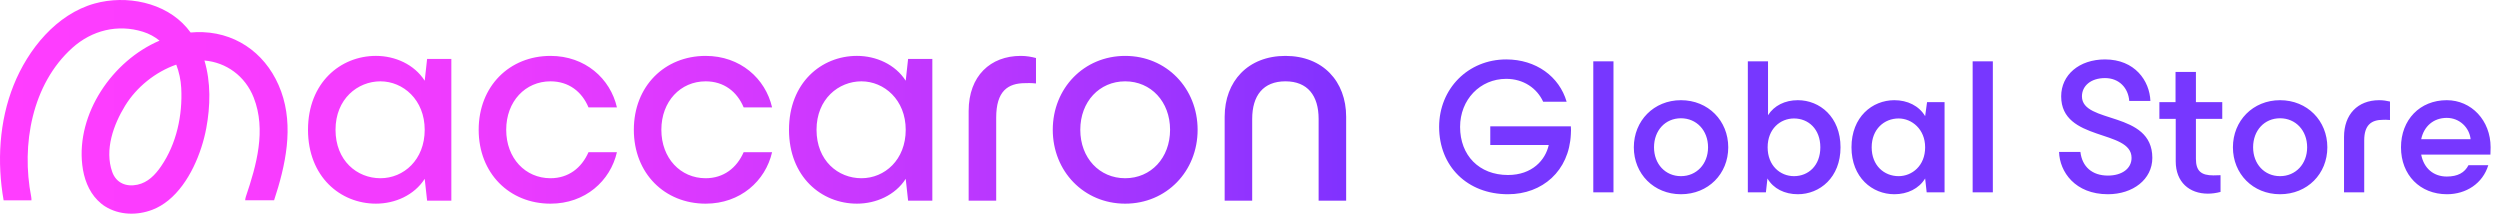 <svg width="234" height="20" viewBox="0 0 234 20" fill="none" xmlns="http://www.w3.org/2000/svg">
<path d="M39.977 5.515H42.246V18.78H39.977L39.753 16.739C38.773 18.27 36.98 19.062 35.188 19.062C31.854 19.062 28.829 16.54 28.829 12.147C28.829 7.753 31.854 5.231 35.188 5.231C36.98 5.231 38.774 6.025 39.753 7.555L39.977 5.514V5.515ZM39.752 12.148C39.752 9.342 37.735 7.613 35.607 7.613C33.478 7.613 31.405 9.257 31.405 12.148C31.405 15.039 33.422 16.682 35.607 16.682C37.792 16.682 39.752 14.954 39.752 12.148ZM44.804 12.148C44.804 8.067 47.689 5.232 51.526 5.232C54.775 5.232 57.128 7.358 57.744 10.05H55.083C54.467 8.577 53.234 7.613 51.526 7.613C49.173 7.613 47.381 9.484 47.381 12.148C47.381 14.811 49.173 16.682 51.526 16.682C53.207 16.682 54.439 15.719 55.083 14.245H57.744C57.128 16.937 54.775 19.063 51.526 19.063C47.688 19.063 44.804 16.229 44.804 12.148ZM59.327 12.148C59.327 8.067 62.212 5.232 66.049 5.232C69.297 5.232 71.65 7.358 72.267 10.05H69.606C68.99 8.577 67.757 7.613 66.049 7.613C63.696 7.613 61.903 9.484 61.903 12.148C61.903 14.811 63.696 16.682 66.049 16.682C67.73 16.682 68.961 15.719 69.606 14.245H72.267C71.65 16.937 69.297 19.063 66.049 19.063C62.211 19.063 59.327 16.229 59.327 12.148ZM84.998 5.515H87.267V18.78H84.998L84.775 16.739C83.794 18.27 82.001 19.062 80.209 19.062C76.875 19.062 73.85 16.54 73.85 12.147C73.85 7.753 76.875 5.231 80.209 5.231C82.001 5.231 83.795 6.025 84.775 7.555L84.998 5.514V5.515ZM84.775 12.148C84.775 9.342 82.757 7.613 80.629 7.613C78.501 7.613 76.427 9.257 76.427 12.148C76.427 15.039 78.444 16.682 80.629 16.682C82.814 16.682 84.775 14.954 84.775 12.148ZM90.666 18.78V10.39C90.666 7.103 92.71 5.232 95.54 5.232C96.073 5.232 96.548 5.317 96.969 5.431V7.812C96.437 7.755 96.157 7.783 95.961 7.783C94.337 7.783 93.244 8.52 93.244 11.014V18.78H90.667H90.666ZM98.539 12.148C98.539 8.264 101.452 5.232 105.318 5.232C109.184 5.232 112.097 8.264 112.097 12.148C112.097 16.031 109.184 19.063 105.318 19.063C101.452 19.063 98.539 16.031 98.539 12.148ZM109.519 12.148C109.519 9.512 107.727 7.613 105.317 7.613C102.907 7.613 101.115 9.512 101.115 12.148C101.115 14.784 102.907 16.682 105.317 16.682C107.727 16.682 109.519 14.784 109.519 12.148ZM114.628 18.78V10.929C114.628 7.613 116.813 5.232 120.314 5.232C123.815 5.232 126 7.613 126 10.929V18.78H123.423V11.127C123.423 8.944 122.387 7.612 120.314 7.612C118.241 7.612 117.205 8.944 117.205 11.127V18.78H114.628ZM26.31 8.547C25.141 5.323 22.443 3.154 19.008 3.011C18.617 2.995 18.228 3.006 17.841 3.042C17.728 2.89 17.612 2.739 17.486 2.594C15.435 0.2 11.801 -0.487 8.863 0.328C5.283 1.321 2.613 4.625 1.272 7.983C-0.078 11.357 -0.291 15.181 0.339 18.748H2.944C2.947 18.64 2.942 18.53 2.919 18.413C1.977 13.561 2.987 7.878 6.769 4.481C8.607 2.831 11.018 2.237 13.381 2.972C13.976 3.157 14.49 3.445 14.933 3.805C10.511 5.689 7.144 10.642 7.701 15.446C7.842 16.673 8.279 17.883 9.137 18.747C9.346 18.957 9.572 19.153 9.833 19.316C11.162 20.148 12.835 20.182 14.275 19.628C14.816 19.419 15.312 19.118 15.767 18.747C17.712 17.16 18.875 14.303 19.305 12.01C19.696 9.927 19.743 7.687 19.135 5.665C21.168 5.834 22.957 7.112 23.752 9.147C24.934 12.174 24.008 15.465 23.015 18.399C22.974 18.521 22.955 18.636 22.947 18.747H25.654C26.729 15.489 27.52 11.879 26.311 8.546L26.31 8.547ZM15.077 15.566C14.521 16.377 13.841 17.077 12.872 17.287C11.831 17.513 10.877 17.141 10.505 16.095C9.77 14.023 10.624 11.668 11.707 9.901C12.785 8.144 14.545 6.732 16.498 6.048C16.761 6.735 16.923 7.477 16.963 8.235C17.097 10.78 16.531 13.445 15.078 15.565L15.077 15.566Z" fill="url(#paint0_linear_21423_43219)"/>
<path d="M141.146 18.18C137.33 18.18 134.702 15.552 134.702 11.88C134.702 8.298 137.42 5.562 140.984 5.562C143.774 5.562 145.952 7.164 146.636 9.522H144.44C143.864 8.262 142.604 7.38 140.984 7.38C138.536 7.38 136.664 9.324 136.664 11.88C136.664 14.544 138.446 16.38 141.146 16.38C143.414 16.38 144.656 14.976 144.962 13.572H139.49V11.826H147.032C147.05 12.078 147.05 12.276 147.032 12.564C146.87 16.002 144.368 18.18 141.146 18.18ZM149.132 18V5.742H151.022V18H149.132ZM157.336 18.18C154.798 18.18 152.926 16.272 152.926 13.788C152.926 11.304 154.798 9.378 157.336 9.378C159.892 9.378 161.764 11.304 161.764 13.788C161.764 16.272 159.892 18.18 157.336 18.18ZM157.336 16.488C158.794 16.488 159.874 15.354 159.874 13.788C159.874 12.204 158.794 11.07 157.336 11.07C155.878 11.07 154.816 12.204 154.816 13.788C154.816 15.354 155.878 16.488 157.336 16.488ZM168.277 18.18C167.035 18.18 165.991 17.658 165.433 16.704L165.289 18H163.597V5.742H165.487V10.782C166.063 9.882 167.071 9.378 168.277 9.378C170.329 9.378 172.273 10.944 172.273 13.788C172.273 16.614 170.329 18.18 168.277 18.18ZM167.917 16.488C169.267 16.488 170.383 15.498 170.383 13.788C170.383 12.078 169.267 11.088 167.917 11.088C166.639 11.088 165.451 12.06 165.451 13.788C165.451 15.516 166.639 16.488 167.917 16.488ZM177.313 18.18C175.243 18.18 173.299 16.614 173.299 13.788C173.299 10.944 175.243 9.378 177.313 9.378C178.537 9.378 179.617 9.9 180.193 10.872L180.373 9.558H182.011V18H180.337L180.193 16.704C179.617 17.658 178.537 18.18 177.313 18.18ZM177.709 16.488C178.969 16.488 180.193 15.516 180.193 13.788C180.193 12.096 178.951 11.088 177.709 11.088C176.359 11.088 175.189 12.096 175.189 13.788C175.189 15.498 176.359 16.488 177.709 16.488ZM184.64 18V5.742H186.53V18H184.64ZM197.3 18.18C194.222 18.18 192.782 16.074 192.728 14.22H194.726C194.888 15.606 195.824 16.434 197.3 16.434C198.632 16.434 199.514 15.768 199.514 14.778C199.514 12.078 192.926 13.284 192.926 9.018C192.926 7.02 194.6 5.562 197.03 5.562C199.82 5.562 201.206 7.56 201.278 9.45H199.298C199.208 8.226 198.344 7.308 197.03 7.308C195.698 7.308 194.87 8.046 194.87 9.018C194.87 11.628 201.458 10.332 201.458 14.778C201.458 16.794 199.64 18.18 197.3 18.18ZM206.654 18.126C204.926 18.126 203.648 17.046 203.648 15.102V11.124H202.118V9.558H203.63V6.732H205.538V9.558H208.004V11.124H205.538V14.868C205.538 16.02 206.042 16.416 207.176 16.416L207.842 16.398V17.964C207.428 18.072 207.05 18.126 206.654 18.126ZM213.411 18.18C210.873 18.18 209.001 16.272 209.001 13.788C209.001 11.304 210.873 9.378 213.411 9.378C215.967 9.378 217.839 11.304 217.839 13.788C217.839 16.272 215.967 18.18 213.411 18.18ZM213.411 16.488C214.869 16.488 215.949 15.354 215.949 13.788C215.949 12.204 214.869 11.07 213.411 11.07C211.953 11.07 210.891 12.204 210.891 13.788C210.891 15.354 211.953 16.488 213.411 16.488ZM219.401 12.816C219.401 10.728 220.661 9.378 222.695 9.378C223.073 9.378 223.379 9.432 223.703 9.504V11.232C223.379 11.196 223.181 11.214 223.055 11.214C221.939 11.214 221.291 11.718 221.291 13.14V18H219.401V12.816ZM229.035 18.18C226.515 18.18 224.733 16.38 224.733 13.788C224.733 11.214 226.497 9.378 229.017 9.378C231.321 9.378 233.121 11.268 233.121 13.788L233.103 14.472H226.623C226.875 15.768 227.793 16.524 229.017 16.524C230.043 16.524 230.691 16.164 231.051 15.462H232.905C232.383 17.172 230.835 18.18 229.035 18.18ZM226.623 13.032H231.249C231.141 11.952 230.223 11.034 229.017 11.034C227.775 11.034 226.875 11.826 226.623 13.032Z" fill="#7737FF"/>
<defs>
<linearGradient id="paint0_linear_21423_43219" x1="-5.57432e-05" y1="10" x2="126.001" y2="10" gradientUnits="userSpaceOnUse">
<stop stop-color="#FF3DFF"/>
<stop offset="0.17" stop-color="#FA3CFF"/>
<stop offset="0.35" stop-color="#EE3BFF"/>
<stop offset="0.53" stop-color="#D939FF"/>
<stop offset="0.72" stop-color="#BC37FF"/>
<stop offset="0.9" stop-color="#9734FF"/>
<stop offset="1" stop-color="#8032FF"/>
</linearGradient>
</defs>
</svg>
